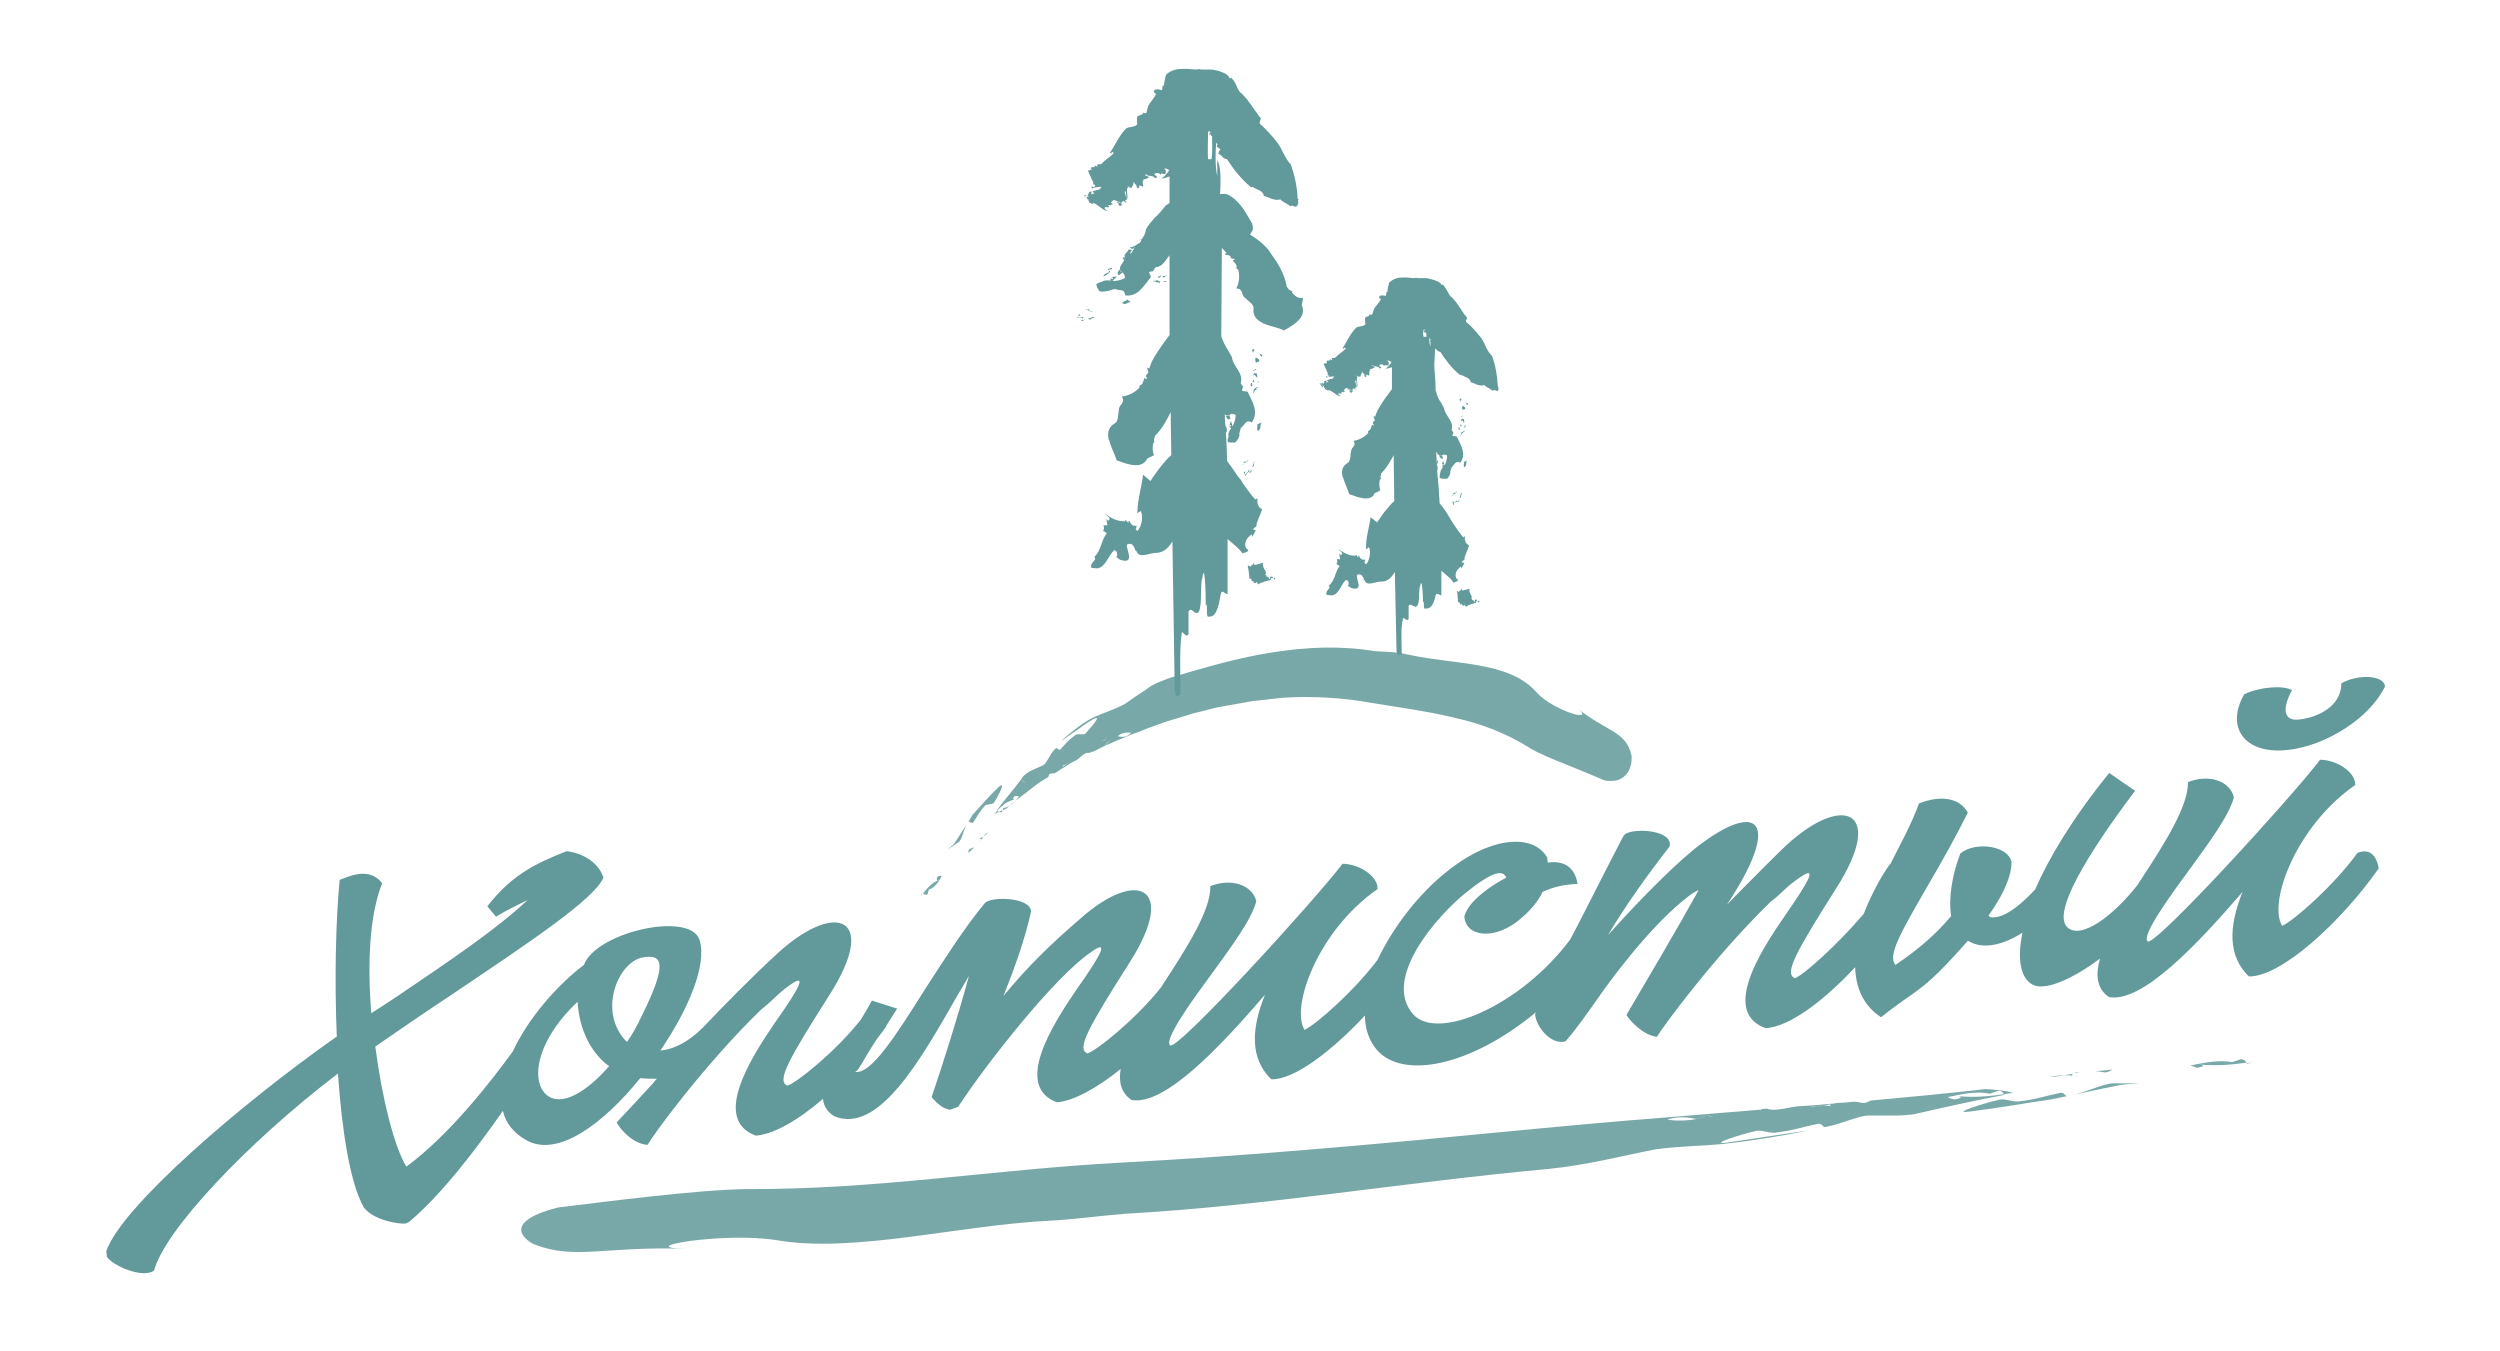<?xml version="1.0" encoding="UTF-8"?> <svg xmlns="http://www.w3.org/2000/svg" width="435" height="235" viewBox="0 0 435 235" fill="none"><path d="M189.401 34.1L189.301 34C189.301 34 189.401 34 189.401 34.1Z" fill="#62999A"></path><path d="M188.301 33.3C188.401 33.3 188.401 33.4 188.501 33.5C188.401 33.4 188.301 33.3 188.301 33.3Z" fill="#62999A"></path><path d="M187.5 55.2C187.5 55 187.7 54.8 188 55L187.8 54.6L187.4 55.3C187.8 55.3 188.1 55.2 188.4 55.4L188.6 55.1C188.2 55.3 187.9 55.2 187.5 55.2Z" fill="#62999A"></path><path d="M188.3 55.6C188.3 55.7 188.2 55.7 188.1 55.7C188.3 56 188.6 55.8 188.8 55.6C188.7 55.2 188.8 56.1 188.3 55.6Z" fill="#62999A"></path><path d="M188.401 55.399L188.301 55.499C188.401 55.499 188.401 55.499 188.401 55.399Z" fill="#62999A"></path><path d="M190.2 54.1C190 54.1 189.7 54.2 189.5 54L189.6 53.9C189.5 53.8 189.2 53.8 189 53.8C189.4 53.9 189.6 54.4 190.2 54.1Z" fill="#62999A"></path><path d="M188.701 53.799C188.801 53.799 188.901 53.799 189.001 53.799C188.901 53.799 188.801 53.699 188.701 53.799Z" fill="#62999A"></path><path d="M190.301 55.1L189.301 55.5C190.001 55.8 189.701 55.3 190.401 55.3L190.301 55.1Z" fill="#62999A"></path><path d="M192.801 47H192.901C192.901 47.1 192.901 47 192.801 47Z" fill="#62999A"></path><path d="M193.501 46.6L192.801 46.8C192.801 46.9 192.801 46.9 192.901 47C193.201 46.7 193.501 47.1 193.501 46.6Z" fill="#62999A"></path><path d="M192 48.1C192.6 47.9 193 47.5 193.2 47.2L193 47.1C193 47.7 192.1 47.4 192 48.1Z" fill="#62999A"></path><path d="M196.801 52.6L196.101 52.1C196.001 52.5 195.401 52.3 195.301 52.8C196.101 53.1 196.101 52.5 196.801 52.6Z" fill="#62999A"></path><path d="M200.5 48.9C200.7 49 201.7 48.9 201.1 49.4C201.3 49.2 201.5 48.9 201.8 49.3C202.1 48.9 201.3 48.9 201.2 48.6C201.4 49 200.8 48.8 200.5 48.9Z" fill="#62999A"></path><path d="M202.001 47.899C201.901 48.099 201.301 47.999 201.601 48.399C201.801 48.199 202.101 48.099 202.001 47.899Z" fill="#62999A"></path><path d="M202.301 48.899L202.901 49.099V48.899H202.301Z" fill="#62999A"></path><path d="M202.301 47.999L202.401 48.299C202.501 48.399 202.701 48.099 203.001 47.899C202.701 47.999 202.501 48.099 202.301 47.999Z" fill="#62999A"></path><path d="M224.801 50.9L224.901 50.7C224.701 50.6 224.501 50.5 224.301 50.4C224.101 50.2 224.001 50 223.901 49.9C223.501 47.6 222.401 45.9 221.201 44.2C220.401 42.8 218.901 41.7 217.501 40.8C217.701 40.5 217.901 40.2 218.001 39.9C218.001 39.5 218.001 39 217.701 38.6C217.001 37.4 216.201 35.9 215.101 34.9C214.601 34.4 214.001 34 213.501 33.8C213.101 33.7 212.701 33.7 212.301 33.8C212.401 31.5 212.501 29.1 211.801 27.8C211.801 28.8 211.801 29.7 211.801 30.7C211.401 28.7 211.501 26.8 211.601 24.8C211.701 24.9 211.701 25 211.801 25.1C211.901 25.2 211.801 25.3 211.701 25.5L212.401 26C211.901 26.2 212.301 26.8 211.801 26.7C212.701 26.9 212.601 27.6 213.501 27.7C214.601 29.4 215.901 31.1 217.701 32.6L217.901 32.5C218.601 33 219.801 33.1 219.901 34.1C220.901 34.3 221.601 35 222.801 34.7C223.301 35.3 223.901 35.3 224.501 35.9C224.901 35.5 225.401 36.3 225.701 35.8C226.201 35 225.601 35.3 226.001 34.6L225.801 34.7C225.701 32.5 225.301 30.6 224.601 28.6C223.601 27.6 223.201 26.2 222.401 25C221.501 23.8 220.301 22.5 219.301 21.6C219.001 21.4 219.301 21 219.401 20.6C219.201 20.4 219.001 20.1 218.801 19.8C218.701 19.7 218.601 19.5 218.501 19.4C218.301 19.2 218.201 18.9 218.001 18.7C217.701 18.2 217.301 17.8 217.001 17.3C216.601 16.9 216.301 16.5 215.901 16.1V16.2C215.501 15.8 215.301 15.3 215.101 14.8C214.901 14.3 214.601 13.9 214.201 13.5C214.101 13.7 214.001 13.6 213.901 13.6C214.001 13.4 213.601 13.1 213.201 12.8C212.701 12.6 212.101 12.3 211.401 12.2C211.101 12.1 210.701 12.1 210.501 12.1C210.201 12.1 209.901 12.1 209.601 12.1C209.101 12.1 208.701 12.1 208.601 12C208.501 12 208.401 12.1 208.301 12.1C207.401 12.1 206.501 11.9 205.501 12C204.601 12 203.601 12.3 202.901 13C202.701 13.6 202.601 14.3 202.501 14.9C202.101 14.8 202.401 15.5 202.101 15.7C201.301 15.4 200.901 15.6 200.801 15.8C200.701 16 200.901 16.3 201.201 16.3C200.801 17.1 200.201 17.7 199.801 18.4C199.701 18.8 199.601 19.1 199.501 19.5C199.501 19.8 199.201 19.7 198.901 19.6C198.801 20.1 198.601 19.8 198.101 20.2C197.601 20 198.001 21.8 197.801 21.8V21.7C197.401 22.2 196.301 22 195.901 22.4C194.701 23.6 194.001 25.4 193.101 26.6C193.601 26.9 193.201 26.2 193.801 26.6C193.301 27.3 192.201 27.8 191.701 28.5C191.501 28.6 191.101 28.6 191.001 28.6C190.701 28.8 191.101 28.9 191.001 29L190.501 28.8C190.701 29.3 189.801 28.9 189.801 29.3C190.001 29.4 189.901 29.5 189.901 29.6C189.401 29.3 189.801 29.9 189.401 29.6C189.401 29.7 189.401 29.7 189.301 29.7C189.401 29.9 190.101 31.6 190.301 31.8H190.201C190.101 32 190.401 32.2 190.601 32.2L190.501 32.4L190.401 32.6C190.301 32.6 190.101 32.5 189.901 32.4C190.001 32.6 190.001 32.8 189.901 32.8C190.301 32.7 190.901 32.5 191.601 32.5C191.701 32.7 191.301 32.8 191.301 33C190.901 33 190.501 33.2 190.101 33.3C190.101 33.4 190.601 33.7 190.301 33.7C189.901 33.6 190.201 33.9 189.901 33.8C189.801 33.6 189.901 33.5 190.001 33.4C189.601 33.2 189.501 33.5 189.401 33.6C189.501 33.7 189.201 33.9 189.301 34.1C189.101 33.9 189.001 34 188.901 34C188.901 34 188.901 34 188.901 34.1C188.901 34.1 188.901 34.1 188.901 34C188.901 34 188.801 34 188.701 34C188.601 34.1 188.701 34.2 188.901 34.3C189.001 34.4 189.101 34.4 189.101 34.4C189.401 34.8 189.601 35.3 189.601 35.3C189.701 35.3 189.701 35.3 189.801 35.4C189.801 35.4 189.801 35.4 189.901 35.4C190.001 35.5 190.101 35.5 190.201 35.5L190.101 35.4C190.501 35 192.301 37.1 192.701 36.6C192.101 36.5 192.201 36.2 192.301 36C192.501 36.1 192.801 36.1 193.001 36C193.001 35.8 192.901 35.8 192.701 35.7C192.901 35.7 193.001 35.6 193.301 35.8C193.001 35.5 193.601 35.7 193.601 35.5C193.501 35.3 193.501 35.4 193.301 35.3C193.401 35.1 193.601 34.9 193.801 34.8C194.101 34.9 194.601 35 195.001 35.3C194.801 35.5 194.401 34.8 194.301 35.2C195.001 35.4 194.301 35.5 194.801 35.8C195.101 35.9 195.201 35.7 195.201 35.5H195.101C195.101 35.3 195.101 35 195.501 35C195.701 35.1 195.901 35.2 195.901 35.3L196.001 35.1C195.901 35 195.901 35 195.801 35C195.701 34.8 195.801 34.8 196.001 34.8C196.201 34.9 195.601 33.3 195.701 33.4C195.701 33.3 195.801 33.3 195.901 33.3C195.901 33.7 196.001 34.7 196.101 34.6C196.401 34.6 195.801 32.5 196.301 32.7C196.301 32.6 196.401 32.5 196.101 32.4C196.301 32.3 196.501 32.7 196.801 32.7L196.701 32.6L197.001 32.7C196.801 32.3 197.501 32.2 197.101 31.6C197.301 31.8 197.701 32.1 197.801 32.4H197.701C197.801 32.5 197.801 32.6 198.001 32.8C198.201 32.7 198.301 32.6 198.201 32.3C198.301 32.3 198.401 32.3 198.401 32.3H198.301C198.501 32.3 198.501 32.3 198.601 32.4C199.301 32.7 198.501 31.5 199.001 31.5C199.001 31.4 198.901 31.4 198.801 31.3C199.201 31.2 199.501 31.1 199.901 30.9C199.701 30.6 199.601 30.6 199.201 30.5L199.401 30.3C200.001 30.9 200.401 30.3 201.001 31C201.201 31 201.301 30.9 201.301 30.7C201.101 30.6 200.801 30.4 200.901 30.2C201.301 30.1 201.201 30.1 201.501 30.1C201.801 30.2 201.801 30.3 202.001 30.4C201.901 29.9 202.701 30.5 202.801 30.2C202.801 30 203.001 29.6 202.601 29.4C202.801 29.2 203.101 29.4 203.401 29.6L203.501 29.5C203.201 30.1 202.701 30.6 202.101 31.1C202.601 31 203.001 30.9 203.501 30.7C203.501 32.2 203.501 33.7 203.501 35.3C203.301 35.5 203.001 35.6 202.801 35.8C202.501 36.2 202.201 36.5 201.901 36.9C201.601 37.2 201.301 37.6 200.901 37.9C200.301 38.6 199.701 39.3 199.401 39.9C199.301 40.6 199.101 41 198.801 41.4C198.801 41.5 198.701 41.5 198.701 41.6C198.601 41.6 198.501 41.7 198.401 41.7C198.301 41.8 198.201 41.8 198.201 41.9C198.301 41.8 198.401 41.8 198.501 41.7L198.601 41.8C198.501 41.9 198.501 42 198.401 42.2C197.801 42.5 197.201 43.1 196.601 43C197.001 43.6 197.301 43.2 197.601 42.8C197.301 43.2 197.101 43.8 196.701 44.2C196.701 44 196.601 43.7 197.001 43.7C196.901 43.5 196.701 43.4 196.401 43.4C196.201 43.9 195.301 44.4 195.801 44.8C195.701 44.8 195.501 44.8 195.301 44.8L195.601 45.3H195.401C195.501 45.3 195.601 45.3 195.601 45.3C195.301 45.9 194.701 46.4 194.901 47C195.001 47.1 195.101 47.2 195.201 47.3C194.901 47.3 195.001 47.1 194.801 46.9C194.501 47.3 194.301 47.6 194.701 47.9L195.301 47.4C195.401 47.5 195.501 47.6 195.601 47.7C195.701 48.1 195.801 48.4 195.701 48.4C195.101 48.7 194.401 48.9 193.701 48.9L193.601 48.8C193.901 48.6 194.201 48.3 194.301 48.1L193.501 48.2L193.701 48.5C193.601 48.6 193.501 48.5 193.501 48.5C193.501 48.5 193.501 48.5 193.401 48.5C193.301 48.5 193.301 48.4 193.301 48.4H193.201L193.301 48.5L193.201 48.7C193.201 48.7 193.301 48.7 193.301 48.8C192.801 48.8 192.201 48.7 191.801 49C191.501 49.1 191.101 49.2 190.801 49.4C190.701 49.4 190.801 49.7 190.901 50C191.001 50.2 191.101 50.4 191.201 50.5C191.301 50.6 191.301 50.7 191.401 50.7C191.901 50.8 192.401 50.7 192.901 50.6L192.801 50.7H192.901C192.901 50.7 192.901 50.7 192.901 50.6C193.301 50.5 193.701 50.3 194.001 50.3C194.501 50.4 194.701 50.5 195.101 50.5C195.801 50.6 195.701 51.2 195.801 51.4C198.001 51.7 199.001 49.7 200.201 48.3C200.401 48.1 199.801 47.5 200.001 47.3L200.601 47.2C200.801 47 200.901 46.6 201.101 46.5C202.301 46.4 202.801 45.3 203.501 44.4C203.501 45.5 203.501 46.7 203.501 47.8C203.501 48 203.501 48.2 203.501 48.4L203.401 48.5H203.501C203.501 51.8 203.501 55 203.501 58.3C202.501 59.6 201.601 60.9 200.801 62.2C200.401 62.9 200.201 63.4 200.001 64V64.1L199.601 64C199.701 64.3 199.701 64.5 199.801 64.7C199.801 64.8 199.801 64.9 199.701 65C199.401 65.2 199.301 65.4 199.601 65.9C199.301 66 199.301 65.8 199.101 65.8C199.001 66.2 198.901 66.5 198.701 66.9C198.501 66.9 198.401 67 198.201 67.3L198.301 67.4C197.501 68.3 196.301 68.9 195.201 69C195.901 70.1 194.701 70.4 194.701 71.2C194.501 72.1 194.701 73.3 193.901 73.7C192.801 74.4 192.701 75.4 192.901 76.4V76.5L193.001 76.6C193.301 77.8 194.001 79.1 194.301 80.1C196.001 80.7 198.001 81.5 199.201 80.4C199.401 80.2 199.501 80 199.601 79.8C200.001 79.6 200.401 79.4 200.801 79.2C200.501 78.5 200.501 77.7 200.701 77H200.901C200.801 76.8 200.801 76.6 200.801 76.4C200.901 76.2 200.901 76 201.001 75.8C202.301 74.5 203.001 73.1 203.701 71.7C203.701 74.2 203.801 76.7 203.801 79.2C203.201 79.7 202.701 80.3 202.201 80.9C201.801 81.4 201.401 81.9 201.001 82.5C200.701 82.9 200.401 83.3 200.201 83.7L198.901 82.6C198.601 84.9 197.901 87.1 197.901 89.3L198.501 88.9C199.001 90 198.601 91.7 197.901 92.4L197.601 92.1C198.101 90.8 197.401 92.1 196.701 91L196.601 90.7H196.301L196.401 91C196.201 90.8 195.901 90.7 195.901 90.4L195.701 90.7C194.301 90.7 193.401 90.2 192.301 89.4C192.301 89.6 193.601 90.2 192.801 90.6L192.501 90.3L192.701 91.4H192.001C192.101 91.8 192.201 92.1 191.901 92.3L192.601 92.8C191.601 93.9 191.601 95.9 190.401 96.9C191.001 97.6 189.601 97.7 189.901 98.8C190.201 98.8 190.601 98.9 190.901 98.9C192.401 98.7 192.801 96.7 193.901 95.7L194.301 96C194.301 96.3 194.601 96.7 194.201 96.9L194.901 97.4C197.901 98.4 195.501 94.9 196.201 94.7C197.501 94.2 197.501 96.3 197.701 95.8C198.201 97.4 200.101 96.1 201.301 96.2C202.601 96.1 203.401 95.2 204.001 94.2C204.101 102.8 204.301 111.4 204.401 119.9C204.601 121.8 205.001 120.9 205.401 120.9C205.401 117.1 205.201 113.2 205.601 110.3C205.601 109.3 206.401 111.3 206.801 110.3C206.801 109.3 206.801 107.4 206.801 106.4C207.401 105.4 208.001 107.4 208.601 106.4C209.201 105.4 208.801 101.6 209.201 100.6C209.601 97.7 209.801 102.5 209.801 105.4C210.201 104.4 209.801 107.3 210.201 107.3C211.001 107.3 211.801 107.3 212.401 103.4C212.601 102.4 213.201 103.4 213.601 103.4C213.601 100.3 213.601 97 213.601 93.8C214.501 94.6 215.601 95.4 216.201 96.3C216.601 96.1 217.201 96.1 217.201 95.7C216.201 95.1 216.701 93.6 217.801 93L217.901 93.4L218.501 92.3L218.001 92.1C218.201 91.9 218.401 91.7 218.601 91.6C218.601 90.8 219.301 89.7 219.601 88.6C219.001 88.3 218.701 87.8 218.801 86.7L218.401 86.9C217.901 86.3 217.401 85.7 216.901 85C216.701 84.7 216.401 84.3 216.201 84C216.001 83.6 215.701 83.2 215.401 82.9C214.801 82 214.201 81.1 213.501 80.2C213.501 78.5 213.401 76.8 213.301 75.1C213.301 75.2 213.401 75.2 213.401 75.3C213.601 74.7 213.401 74.3 213.201 74C213.201 73.4 213.101 72.7 213.101 72.1C213.201 72.2 213.301 72.3 213.501 72.3C213.701 72.3 213.801 72.2 213.901 72.2C213.701 72.5 213.601 72.3 213.301 72.4C213.501 72.8 213.601 73.1 214.101 72.9L213.901 72.2C214.101 72.1 214.201 72.1 214.301 72C214.701 72.1 215.001 72.1 215.001 72.2C215.001 72.9 214.801 73.5 214.501 74.1H214.401C214.401 73.8 214.201 73.4 214.201 73.2L213.901 74H214.201C214.201 74.1 214.201 74.2 214.101 74.2C214.101 74.2 214.101 74.2 214.001 74.2C213.901 74.2 213.901 74.3 213.901 74.3L213.801 74.4L214.001 74.3L214.201 74.5C214.201 74.5 214.301 74.5 214.301 74.4C214.001 74.8 213.701 75.3 213.701 75.8C213.701 75.8 213.701 75.8 213.801 75.8C213.701 76.1 213.601 76.5 213.601 76.8C213.601 76.9 213.801 77 214.201 77C214.401 77 214.601 77 214.701 77C214.801 77 215.001 77 215.001 76.9C215.401 76.5 215.601 76.1 215.701 75.6C215.701 75.6 215.701 75.6 215.601 75.6C215.701 75.2 215.801 74.8 215.901 74.5C216.201 74.2 216.401 74 216.701 73.6C217.101 73.1 217.601 73.4 217.801 73.5C219.101 71.7 217.901 69.9 217.101 68.2C217.001 68 216.201 68.2 216.101 67.9L216.301 67.3C216.201 67.1 215.801 66.8 215.901 66.6C216.401 65 214.601 63.7 214.401 62.4C214.401 62.2 214.301 62 214.101 61.7C214.001 61.5 213.801 61.2 213.701 61C213.401 60.5 213.101 60 212.801 59.3C212.701 59 212.601 58.8 212.501 58.5C212.501 53.4 212.601 48.1 212.601 43.1C212.801 43.4 213.101 43.6 213.301 43.9C213.301 43.9 213.401 43.9 213.401 44L213.101 44.3C213.401 44.4 213.601 44.4 213.801 44.4C213.901 44.5 214.001 44.5 214.101 44.6C214.101 44.9 214.301 45.1 214.801 45C214.801 45.3 214.601 45.2 214.501 45.4C214.801 45.6 215.001 45.9 215.201 46.3C215.101 46.5 215.101 46.7 215.301 46.9L215.401 46.8C215.801 47.9 215.601 49.3 215.101 50.2C216.401 50.2 215.901 51.3 216.601 51.8C217.201 52.4 218.301 53 218.101 53.8C218.001 55 218.701 55.7 219.701 56.2V56.3C219.801 56.3 219.801 56.3 219.901 56.3C221.001 56.8 222.501 57 223.401 57.5C225.001 56.6 226.901 55.5 226.701 53.8C226.701 53.6 226.601 53.3 226.501 53.1C226.601 52.7 226.701 52.2 226.701 51.8C225.901 52 225.301 51.5 224.801 50.9ZM189.401 34.9C189.301 34.8 189.401 34.8 189.401 34.8C189.301 34.9 189.101 34.5 188.801 34.1C189.001 34.1 189.101 33.9 189.301 34.1C189.301 34.1 189.301 34.1 189.201 34H189.301C189.401 34.1 189.401 34.2 189.401 34.3C189.401 34.3 189.401 34.2 189.301 34.2C189.101 34.2 189.101 34.4 189.001 34.5C189.201 34.6 189.201 34.6 189.301 34.6C189.401 34.7 189.401 34.7 189.401 34.8C189.401 34.8 189.401 34.8 189.401 34.9C189.401 35 189.401 35 189.401 35C189.501 34.9 189.401 34.9 189.401 34.9ZM190.101 35C190.201 35 190.301 35.1 190.401 35.2C190.401 35.2 190.301 35.1 190.101 35ZM207.201 23.8C207.201 23.6 207.201 23.5 207.201 23.4C207.201 23.5 207.201 23.7 207.201 23.8ZM210.701 22.9C210.401 23.2 210.401 23.3 210.401 23.5L210.601 23.3C210.701 23.5 210.701 23.6 210.901 23.7C210.901 25.1 211.001 26.6 210.801 27.7H210.201C210.101 26.4 210.201 24.6 210.201 22.9C210.401 22.9 210.601 22.9 210.701 22.9ZM193.201 48.5C193.301 48.5 193.301 48.5 193.201 48.5H193.301C193.301 48.5 193.301 48.5 193.201 48.5ZM213.001 74.7C213.001 74.6 213.001 74.6 213.001 74.5C213.001 74.5 213.001 74.6 213.001 74.7ZM214.201 74.6L214.301 74.5C214.201 74.6 214.201 74.6 214.201 74.6Z" fill="#62999A"></path><path d="M217.301 82V82.1C217.401 82.1 217.401 82 217.301 82Z" fill="#62999A"></path><path d="M216.7 82.599C216.6 82.499 216.5 82.199 216.8 82.099H216.4L216.7 82.799C216.9 82.599 217 82.199 217.4 81.999L217.3 81.699C217.2 82.099 216.9 82.299 216.7 82.599Z" fill="#62999A"></path><path d="M217.4 82.299C217.8 82.2 217.8 81.999 217.7 81.7C217.3 81.6 218 81.999 217.4 82.1C217.5 82.2 217.5 82.2 217.4 82.299Z" fill="#62999A"></path><path d="M217.201 79.899C217.101 80.099 217.001 80.399 216.701 80.399V80.199C216.501 80.299 216.401 80.499 216.301 80.599C216.701 80.399 217.201 80.499 217.201 79.899Z" fill="#62999A"></path><path d="M216.201 80.899C216.301 80.899 216.301 80.799 216.401 80.699C216.301 80.699 216.201 80.799 216.201 80.899Z" fill="#62999A"></path><path d="M218.2 80.3L217.9 81.3C218.5 80.9 217.9 80.9 218.3 80.3H218.2Z" fill="#62999A"></path><path d="M218.901 75C219.601 74.4 219.101 74.2 219.501 73.5L218.701 73.9C219.001 74.2 218.501 74.6 218.901 75Z" fill="#62999A"></path><path d="M218.7 68.1C218.6 67.8 218.4 67.5 218.9 67.5C218.7 67.1 218.4 67.8 218 67.7C218.4 67.7 218 68.2 218 68.5C218.2 68.3 218.5 67.4 218.7 68.1Z" fill="#62999A"></path><path d="M217.901 67.2C217.901 66.9 217.901 66.6 217.701 66.6C217.701 66.8 217.401 67.3 217.901 67.2Z" fill="#62999A"></path><path d="M218.701 66.8L219.101 66.3H219.001L218.701 66.8Z" fill="#62999A"></path><path d="M218.1 65.499C218.1 65.399 218.2 65.299 218.3 65.199L218.8 65.799L218.7 64.999C218.1 64.799 218.1 65.099 218.1 65.499Z" fill="#62999A"></path><path d="M218.1 65.8C218.1 66.1 218.1 66.3 217.9 66.4L218.2 66.5C218.3 66.4 218.1 66.1 218.1 65.8Z" fill="#62999A"></path><path d="M218.6 64.299L218.5 64.199L218 64.499C218.2 64.599 218.5 64.299 218.6 64.299Z" fill="#62999A"></path><path d="M218.5 62.199C218.3 62.699 218.5 62.899 218.6 63.299C218.5 62.899 218.9 62.999 219.1 62.899C219.2 62.399 218.6 62.299 218.5 62.199Z" fill="#62999A"></path><path d="M219.1 61.5L219.5 62.1C219.9 61.6 219.3 61.7 219.1 61.5Z" fill="#62999A"></path><path d="M217.901 60.799C217.801 60.999 218.001 61.199 218.001 61.399L218.301 60.799C218.101 60.699 218.001 60.799 217.901 60.799Z" fill="#62999A"></path><path d="M221.9 100.499H221.8L221.7 100.599C221.6 100.699 221.6 100.599 221.5 100.599C221.4 100.499 221.5 100.499 221.5 100.399L221.2 100.299C220.8 100.399 221.2 100.899 220.8 100.699V100.599C220.7 100.499 220.6 100.299 220.3 100.299C220.6 99.999 219.8 100.099 220.3 99.799C220.3 99.199 219.5 98.699 219.8 97.899C219.4 97.999 218.7 98.299 218.2 98.299C218.2 98.199 218.3 98.099 218.3 98.099L218 97.999C218 98.099 218.1 98.199 218 98.299C217.7 98.099 217.8 98.599 217.6 98.599L217.2 98.399L217.1 98.499C217.3 99.199 217.3 99.899 217.4 100.599V100.699C217.8 100.599 217.8 100.899 217.8 101.199C217.9 101.099 218 101.099 218.1 101.099C218.1 101.599 218.2 101.299 218.6 101.499C218.6 101.399 218.5 101.299 218.6 101.199L219 101.699C219.2 101.499 219.4 101.299 219.6 101.399C220 101.099 220.6 101.099 221.1 100.899C221.1 100.799 221.1 100.699 221.2 100.599C221.4 100.499 221.5 100.599 221.6 100.699C221.7 100.799 221.7 100.899 221.7 100.899C221.7 100.799 221.8 100.799 221.9 100.699L221.7 100.399C221.8 100.499 221.9 100.499 221.9 100.499Z" fill="#62999A"></path><path d="M230.2 66.7L230.1 66.6C230.1 66.7 230.1 66.7 230.2 66.7Z" fill="#62999A"></path><path d="M260.7 66.9L260.6 66.999C260.5 65.2 260.2 63.499 259.6 61.9C258.7 61.099 258.4 59.8 257.8 58.9C257 57.9 256.1 56.8 255.2 56.099C254.9 55.9 255.2 55.599 255.3 55.3C255.1 55.099 255 54.9 254.8 54.7C254.6 54.4 254.4 54.099 254.2 53.8C253.7 52.999 253.1 52.2 252.5 51.599V51.7C251.9 50.999 251.7 50.099 251 49.499C250.9 49.599 250.8 49.499 250.8 49.599C250.8 49.4 250.6 49.2 250.2 48.999C249.8 48.8 249.2 48.599 248.7 48.499C248.4 48.4 248.2 48.4 247.9 48.4C247.6 48.4 247.4 48.4 247.2 48.4C246.8 48.4 246.4 48.4 246.4 48.3C246.3 48.3 246.2 48.4 246.2 48.4C245.4 48.4 244.7 48.2 243.9 48.3C243.1 48.3 242.3 48.599 241.7 49.2C241.6 49.7 241.4 50.3 241.4 50.8C241.1 50.7 241.3 51.3 241.1 51.499C240.5 51.3 240.1 51.4 240 51.599C239.9 51.8 240 51.999 240.3 51.999C240 52.7 239.4 53.2 239.1 53.7C239 53.999 238.9 54.3 238.8 54.599C238.8 54.8 238.6 54.8 238.3 54.7C238.2 55.2 238 54.9 237.7 55.2C237.3 54.999 237.7 56.499 237.5 56.599V56.499C237.1 56.9 236.2 56.7 235.9 57.099C234.9 58.099 234.3 59.599 233.6 60.599C234 60.8 233.7 60.3 234.2 60.599C233.7 61.2 232.9 61.599 232.4 62.2C232.2 62.3 231.9 62.3 231.8 62.3C231.5 62.4 231.9 62.499 231.8 62.7L231.4 62.499C231.6 62.9 230.8 62.599 230.8 62.9C230.9 62.999 230.9 63.099 230.9 63.2C230.5 62.999 230.8 63.499 230.4 63.2C230.4 63.2 230.4 63.3 230.3 63.3C230.4 63.499 231 64.9 231.1 65.1H231C230.9 65.2 231.2 65.4 231.3 65.4L231.2 65.499L231.1 65.6C231 65.6 230.9 65.499 230.7 65.4C230.8 65.6 230.8 65.7 230.7 65.7C231.1 65.6 231.6 65.499 232.1 65.499C232.2 65.7 231.9 65.7 231.9 65.9C231.6 65.9 231.2 65.999 230.9 66.2C230.9 66.299 231.3 66.499 231.1 66.499C230.8 66.4 231 66.6 230.8 66.6C230.7 66.4 230.8 66.4 230.9 66.299C230.5 66.1 230.5 66.4 230.4 66.4C230.5 66.499 230.3 66.6 230.3 66.799C230.1 66.6 230 66.7 230 66.7C230 66.7 229.9 66.7 229.8 66.7C229.7 66.799 229.8 66.9 230 66.9C230.1 66.9 230.1 66.999 230.2 66.999C230.4 67.4 230.6 67.799 230.7 67.799C230.8 67.799 230.8 67.799 230.9 67.9C230.9 67.9 230.9 67.9 231 67.9C231.1 67.999 231.2 67.999 231.2 67.999L231.1 67.9C231.4 67.6 233 69.299 233.3 68.9C232.8 68.799 232.9 68.6 232.9 68.4C233.1 68.499 233.3 68.499 233.5 68.4C233.5 68.299 233.4 68.2 233.3 68.2C233.4 68.2 233.6 68.1 233.8 68.299C233.6 68.1 234.1 68.2 234 68.1C233.9 67.9 233.9 67.999 233.8 67.9C233.9 67.799 234.1 67.6 234.2 67.499C234.4 67.6 234.9 67.7 235.2 67.9C235 68.1 234.7 67.499 234.6 67.799C235.2 67.999 234.6 68.1 235 68.299C235.3 68.4 235.3 68.2 235.4 67.999H235.3C235.3 67.9 235.3 67.6 235.6 67.6C235.8 67.7 235.9 67.7 235.9 67.799L236 67.7C236 67.7 235.9 67.6 235.8 67.6C235.7 67.499 235.8 67.4 236 67.4C236.2 67.499 235.7 66.2 235.8 66.299C235.8 66.2 235.9 66.2 236 66.2C236 66.499 236.1 67.4 236.1 67.299C236.4 67.299 235.9 65.6 236.2 65.7C236.2 65.6 236.2 65.499 236 65.4C236.2 65.299 236.3 65.6 236.6 65.6C236.6 65.6 236.5 65.6 236.5 65.499H236.8C236.6 65.1 237.2 64.999 236.9 64.6C237.1 64.799 237.4 65.1 237.5 65.299H237.4C237.4 65.4 237.4 65.499 237.6 65.6C237.8 65.499 237.8 65.4 237.7 65.2C237.8 65.2 237.8 65.2 237.9 65.2C237.9 65.2 237.9 65.2 237.8 65.2C237.9 65.2 238 65.2 238 65.299C238.6 65.499 238 64.6 238.4 64.499C238.4 64.4 238.3 64.4 238.3 64.299C238.7 64.2 238.9 64.1 239.2 63.9C239 63.7 238.9 63.599 238.6 63.599L238.8 63.499C239.3 63.999 239.6 63.499 240.1 64.1C240.3 64.1 240.4 63.999 240.3 63.9C240.2 63.8 239.9 63.599 240 63.499C240.3 63.4 240.2 63.4 240.5 63.4C240.7 63.499 240.8 63.599 240.9 63.7C240.8 63.3 241.5 63.8 241.6 63.499C241.6 63.3 241.8 62.999 241.4 62.8C241.5 62.599 241.8 62.8 242.1 62.999L242.2 62.9C241.9 63.4 241.5 63.8 241.1 64.2C241.5 64.1 241.9 63.999 242.2 63.9C242.2 65.2 242.2 66.4 242.2 67.7C241.4 68.799 240.6 69.799 240 70.9C239.6 71.499 239.5 71.9 239.3 72.4V72.499L239 72.4C239 72.6 239.1 72.799 239.2 72.999C239.2 73.1 239.2 73.2 239.1 73.299C238.8 73.4 238.8 73.7 239.1 73.999C238.9 74.1 238.8 73.9 238.7 73.9C238.7 74.2 238.5 74.499 238.4 74.799C238.3 74.799 238.1 74.9 238 75.2L238.1 75.299C237.4 76.1 236.4 76.6 235.5 76.7C236.1 77.6 235.1 77.799 235.1 78.499C234.9 79.2 235.1 80.299 234.4 80.6C233.5 81.2 233.4 81.999 233.6 82.9C233.6 82.9 233.6 82.9 233.6 82.999L233.7 83.1C234 84.1 234.5 85.2 234.8 85.999C236.3 86.499 237.9 87.2 238.9 86.299C239 86.2 239.1 85.999 239.2 85.799C239.5 85.7 239.9 85.499 240.2 85.299C239.9 84.7 240 83.999 240.1 83.4H240.3C240.3 83.299 240.2 83.1 240.2 82.9C240.3 82.7 240.3 82.499 240.3 82.4C241.3 81.4 241.9 80.299 242.5 79.2C242.5 81.9 242.6 84.499 242.6 87.2C242.1 87.6 241.7 88.1 241.3 88.6C240.9 88.999 240.6 89.499 240.3 89.9C240 90.299 239.8 90.6 239.6 90.9L238.5 89.999C238.2 91.9 237.6 93.799 237.7 95.6L238.2 95.2C238.6 96.1 238.3 97.499 237.7 98.2L237.4 97.9C237.8 96.799 237.3 97.9 236.6 96.999L236.5 96.7H236.3L236.4 96.999C236.2 96.9 236 96.7 236 96.499L235.8 96.7C234.6 96.7 233.9 96.2 232.9 95.6C232.9 95.799 234 96.2 233.3 96.6L233 96.299L233.2 97.299H232.6C232.7 97.6 232.8 97.9 232.5 98.1L233.1 98.499C232.3 99.4 232.3 101.099 231.2 101.899C231.7 102.499 230.6 102.599 230.8 103.499C231.1 103.499 231.4 103.599 231.7 103.599C233 103.499 233.3 101.699 234.2 100.899L234.6 101.099C234.6 101.399 234.8 101.699 234.5 101.899L235.1 102.299C237.6 103.099 235.6 100.199 236.2 99.999C237.3 99.6 237.3 101.299 237.4 100.899C237.8 102.199 239.4 101.099 240.4 101.199C241.5 101.199 242.2 100.399 242.7 99.499C242.8 104.099 242.9 108.699 243 113.299C243.2 114.399 243.5 113.899 243.9 113.899C243.9 111.599 243.7 109.399 244.1 107.699C244.1 107.099 244.8 108.299 245.1 107.699C245.1 107.099 245.1 105.999 245.1 105.399C245.6 104.799 246.1 105.999 246.6 105.399C247.1 104.799 246.8 102.599 247.1 101.999C247.4 100.299 247.6 103.099 247.6 104.799C247.9 104.199 247.6 105.899 247.9 105.899C248.6 105.899 249.3 105.899 249.8 103.599C250 102.999 250.5 103.599 250.8 103.599C250.8 102.199 250.8 100.699 250.8 99.299C251.5 99.999 252.5 100.599 252.9 101.399C253.2 101.199 253.7 101.199 253.7 100.899C252.9 100.399 253.3 99.1 254.2 98.6L254.3 98.9L254.8 97.999L254.3 97.799C254.5 97.6 254.6 97.499 254.8 97.4C254.8 96.7 255.4 95.799 255.6 94.9C255.1 94.6 254.8 94.2 254.9 93.299L254.6 93.499C254.2 92.999 253.8 92.499 253.4 91.9C253.2 91.6 253 91.299 252.8 90.999C252.6 90.7 252.4 90.4 252.2 89.999C251.7 89.2 251.2 88.4 250.6 87.7L250.5 87.6C250.4 85.9 250.3 84.1 250.1 82.4C250.1 81.799 250 81.299 250 80.7H250.1C250.1 80.4 250.4 80.299 250.1 80.1L250 80.6C250 79.9 249.9 79.2 249.9 78.6C250.1 78.9 250.2 79.2 250.6 79.299C250.7 79.299 250.8 79.2 250.9 79.2C250.8 79.4 250.6 79.299 250.4 79.299C250.6 79.6 250.7 79.9 251.1 79.799L250.9 79.2C251 79.2 251.1 79.1 251.2 79.1C251.5 79.1 251.8 79.2 251.8 79.299C251.8 79.9 251.6 80.4 251.4 80.9H251.3C251.3 80.6 251.1 80.299 251.1 80.2L250.9 80.799H251.2C251.2 80.9 251.2 80.9 251.1 80.999C251.1 80.999 251.1 80.999 251 80.999L250.9 81.1L251 81.2H251.1C250.9 81.6 250.6 81.9 250.6 82.299C250.5 82.6 250.5 82.799 250.5 83.1C250.5 83.2 250.7 83.2 251 83.299C251.2 83.299 251.3 83.299 251.5 83.299C251.6 83.299 251.7 83.299 251.8 83.299C252.1 82.999 252.3 82.6 252.4 82.2C252.4 82.2 252.4 82.2 252.3 82.2C252.4 81.9 252.5 81.499 252.6 81.299C252.9 80.999 253 80.799 253.2 80.6C253.6 80.2 254 80.499 254.1 80.499C255.2 78.999 254.2 77.499 253.5 75.999C253.4 75.799 252.8 75.999 252.7 75.799L252.9 75.299C252.8 75.1 252.5 74.799 252.6 74.7C253 73.4 251.5 72.299 251.3 71.2C251.2 70.799 250.9 70.4 250.7 69.999C250.4 69.6 250.2 69.2 250 68.6C250 68.4 249.9 68.2 249.8 67.999C249.8 66.7 249.7 65.499 249.6 64.299C249.5 63.3 249.7 61.9 249.7 60.599C250 60.8 250.1 61.2 250.6 61.2C251.5 62.599 252.6 64.1 254.1 65.299L254.2 65.2C254.8 65.6 255.8 65.7 255.9 66.499C256.7 66.7 257.3 67.299 258.3 66.999C258.7 67.499 259.2 67.499 259.7 67.999C260.1 67.6 260.5 68.299 260.7 67.9C260.9 67.2 260.4 67.4 260.7 66.9ZM230.1 67.4C230.1 67.299 230.1 67.299 230.1 67.299C230.1 67.4 229.8 66.999 229.6 66.7C229.8 66.7 229.8 66.6 230 66.7C230 66.7 230 66.7 230 66.6H230.1C230.1 66.7 230.2 66.7 230.2 66.799C230.2 66.799 230.2 66.799 230.1 66.7C229.9 66.7 229.9 66.799 229.9 66.9C230 66.999 230.1 66.999 230.1 66.999C230.1 67.1 230.2 67.1 230.2 67.2V67.299C230.2 67.4 230.2 67.4 230.1 67.4ZM230.7 67.499C230.8 67.499 230.9 67.6 230.9 67.6C230.9 67.7 230.9 67.6 230.7 67.499ZM248.9 59.499C248.9 59.8 248.9 59.999 248.9 60.3C248.7 59.8 248.7 59.3 248.7 58.8C248.8 58.9 248.9 58.999 248.9 59.099C248.9 59.2 248.9 59.3 248.8 59.4L248.9 59.499ZM248 57.4C247.7 57.599 247.7 57.8 247.8 57.9L248 57.7C248 57.9 248.1 57.9 248.2 58.099C248.2 58.3 248.2 58.499 248.2 58.599H247.7C247.6 58.3 247.6 57.9 247.7 57.4C247.7 57.3 247.8 57.4 248 57.4ZM250.9 80.999C250.9 80.9 250.9 80.9 250.9 80.999ZM249.3 59.8C249.4 59.8 249.4 59.8 249.3 59.8Z" fill="#62999A"></path><path d="M229.201 66.1C229.201 66.1 229.301 66.2 229.401 66.3C229.301 66.1 229.201 66.1 229.201 66.1Z" fill="#62999A"></path><path d="M253.001 87.7C252.901 87.6 252.901 87.4 253.101 87.3H252.701L252.901 87.9C253.101 87.7 253.101 87.4 253.501 87.3L253.401 87C253.401 87.2 253.101 87.5 253.001 87.7Z" fill="#62999A"></path><path d="M253.5 87.199V87.299C253.6 87.299 253.6 87.199 253.5 87.199C253.6 87.199 253.6 87.199 253.5 87.199Z" fill="#62999A"></path><path d="M253.6 87.4C253.9 87.3 253.9 87.2 253.9 86.9C253.6 86.8 254.2 87.1 253.6 87.2C253.6 87.3 253.7 87.4 253.6 87.4Z" fill="#62999A"></path><path d="M253.501 85.399C253.401 85.599 253.301 85.799 253.101 85.799V85.699C252.901 85.699 252.901 85.899 252.801 86.099C253.001 85.899 253.401 85.999 253.501 85.399Z" fill="#62999A"></path><path d="M252.6 86.3C252.7 86.3 252.7 86.2 252.8 86.1C252.7 86.1 252.6 86.2 252.6 86.3Z" fill="#62999A"></path><path d="M254.2 85.8L254 86.7C254.5 86.4 254 86.3 254.4 85.9L254.2 85.8Z" fill="#62999A"></path><path d="M249.7 80.699H249.6C249.6 80.699 249.6 80.799 249.7 80.699Z" fill="#62999A"></path><path d="M250.101 81.8C250.201 81.3 250.101 80.9 249.901 80.6L249.801 80.7C250.201 80.9 249.601 81.4 250.101 81.8Z" fill="#62999A"></path><path d="M254.8 81.3C255.4 80.8 254.9 80.6 255.3 80.1L254.7 80.4C254.9 80.7 254.5 81 254.8 81.3Z" fill="#62999A"></path><path d="M254.7 75.6C254.6 75.4 254.4 75.1 254.9 75.1C254.7 74.8 254.5 75.3 254.1 75.3C254.5 75.3 254.1 75.7 254.1 75.9C254.3 75.7 254.5 74.9 254.7 75.6Z" fill="#62999A"></path><path d="M254 74.8C254 74.6 254 74.3 253.8 74.3C253.9 74.5 253.6 74.8 254 74.8Z" fill="#62999A"></path><path d="M254.701 74.5L255.101 74.1L254.901 74L254.701 74.5Z" fill="#62999A"></path><path d="M254.201 73.4C254.201 73.299 254.301 73.2 254.401 73.1L254.801 73.6L254.701 72.9C254.201 72.799 254.201 72.999 254.201 73.4Z" fill="#62999A"></path><path d="M254.2 73.6C254.2 73.8 254.2 74 254 74.1L254.3 74.2C254.4 74.2 254.2 73.9 254.2 73.6Z" fill="#62999A"></path><path d="M254.6 72.3L254.1 72.5C254.3 72.6 254.5 72.4 254.6 72.3Z" fill="#62999A"></path><path d="M254.501 70.6C254.301 71 254.501 71.2 254.501 71.5C254.401 71.2 254.701 71.3 254.901 71.2C255.101 70.8 254.601 70.7 254.501 70.6Z" fill="#62999A"></path><path d="M255 70L255.3 70.5C255.7 70.1 255.2 70.2 255 70Z" fill="#62999A"></path><path d="M254.001 69.4C253.901 69.6 254.101 69.7 254.101 69.9L254.301 69.4C254.201 69.3 254.101 69.4 254.001 69.4Z" fill="#62999A"></path><path d="M257.4 104.499H257.3L257.2 104.599C257.1 104.699 257.1 104.599 257 104.599C256.9 104.499 257 104.499 257 104.399L256.8 104.299C256.5 104.399 256.8 104.799 256.5 104.699V104.599C256.4 104.499 256.3 104.399 256.1 104.399C256.4 104.099 255.7 104.199 256.1 103.999C256.1 103.499 255.5 103.099 255.7 102.399C255.4 102.499 254.8 102.799 254.3 102.699C254.3 102.599 254.3 102.599 254.4 102.499L254.2 102.399C254.2 102.499 254.3 102.599 254.2 102.699C254 102.599 254 102.899 253.8 102.999L253.5 102.799V102.899C253.7 103.499 253.6 104.099 253.7 104.699V104.799C254 104.699 254 104.899 254.1 105.199C254.2 105.199 254.3 105.099 254.4 105.099C254.4 105.499 254.5 105.299 254.8 105.399C254.8 105.299 254.7 105.199 254.8 105.199L255.1 105.599C255.2 105.499 255.4 105.299 255.6 105.299C255.9 105.099 256.4 104.999 256.8 104.899C256.8 104.799 256.8 104.699 256.9 104.599C257.1 104.499 257.2 104.599 257.2 104.699C257.2 104.799 257.3 104.799 257.3 104.899C257.3 104.799 257.4 104.799 257.4 104.799V104.499C257.3 104.499 257.3 104.499 257.4 104.499Z" fill="#62999A"></path><path d="M398 130.499C404.8 129.799 412.5 124.799 415 119.399C414.7 117.399 410.2 117.299 407.4 118.899C407.4 122.999 403.1 124.899 400 125.199C397.4 125.499 397 123.399 398.8 120.099C397.4 119.199 393.2 119.499 390.5 120.799C387.2 126.499 390.5 131.299 398 130.499Z" fill="#62999A"></path><path d="M410.2 148.399C406 154.199 399.1 160.199 397.1 161.099C394.6 157.199 399.4 143.799 409.8 136.599C409.9 134.299 406.5 132.199 403.7 132.199C398.5 138.999 374.9 164.799 373.7 163.799C372.5 162.799 378.1 155.199 380.9 151.399C384.3 146.699 387.9 141.899 388.7 138.699C387.9 135.699 384.1 134.699 380.7 136.099C380.8 140.199 376.7 146.699 372.5 153.099C372.3 153.299 372.2 153.599 372 153.899C367.6 159.499 362.3 163.299 359.9 161.499C356.7 159.199 363.3 148.499 371.5 137.599L367 134.499C360.6 142.399 356.5 149.299 354.1 154.799C350.8 158.299 348.6 159.499 347.1 159.599C346.5 159.699 346.2 159.599 346 159.299C347.8 156.799 350 153.099 350 149.999C349.5 147.199 343.8 146.299 341.1 148.499C339.7 152.099 339 156.299 339.5 159.399C336.8 162.599 333.8 165.199 329.8 167.899C328.4 166.199 330.7 162.299 335.9 153.299C338 149.699 340.2 145.799 342.4 141.399C341.1 138.999 338 138.199 333.9 139.799C332.7 143.199 330.7 146.799 328.8 150.599C329.5 149.299 326.4 153.499 324.3 158.999C319.8 164.299 313.7 169.799 312.3 170.199C310.4 169.399 312.4 165.799 319.6 154.399C328 141.199 320.9 137.899 310.9 146.999C310.1 147.699 304.6 153.199 300.5 157.399L301.4 155.999C309.6 142.999 305.9 139.599 296.3 146.599C292.4 149.399 285.8 155.999 279.8 162.699C282.7 157.799 286.3 152.699 290.5 147.299C291.2 144.499 284.7 143.999 282.8 145.099L282.4 145.599C280.3 149.699 278 154.099 275.9 158.299C275 160.099 274.1 161.799 273.2 163.499C264.5 175.099 250.1 181.199 245.9 176.499C240.4 170.299 250.1 159.299 255.1 155.299C259.7 151.599 261.5 151.299 262.1 152.699C259.8 153.899 255.6 156.599 254.8 159.399C254.9 162.999 260.2 163.899 265 159.499C266.7 157.999 267.8 156.499 268.4 155.199C270.1 154.399 272 153.899 274.5 153.799C274 150.699 271.9 149.699 269.3 150.099L269.2 149.199C267 145.299 259.9 145.099 251.7 151.699C246.9 155.499 242.4 161.299 239.7 166.999C235.5 172.599 228.9 178.299 227 179.199C224.5 175.299 229.3 161.899 239.7 154.699C239.8 152.399 236.4 150.299 233.6 150.299C228.4 157.099 204.8 182.899 203.6 181.899C202.4 180.899 208 173.299 210.8 169.499C214.2 164.799 217.8 159.999 218.6 156.799C217.8 153.799 214 152.799 210.6 154.199C210.7 158.299 206.6 164.799 202.4 171.199C202.3 171.399 202.2 171.499 202.1 171.699C197.7 177.299 190.7 182.899 189.2 183.299C187.3 182.499 189.3 178.899 196.6 167.399C205 154.199 197.8 150.999 187.8 159.999C182.8 164.299 178.8 168.199 174.6 173.299C176.4 168.799 178.4 163.299 179.4 158.599C179.3 156.199 173.2 155.999 171.7 156.899L171.4 157.099C167.9 161.299 164.4 166.799 161.1 171.899C155.8 180.299 151.5 187.099 148.7 186.499C149.3 186.599 150.1 184.599 152.3 181.199C152.9 180.299 153.6 179.499 154.2 178.599C154.2 178.499 154.2 178.499 154.2 178.499C154.9 177.399 155.6 176.299 156.1 175.499L151.7 174.099C151.2 175.099 150.5 176.199 149.8 177.399C145.4 182.999 138.5 188.499 137 188.899C135.1 188.099 137.1 184.499 144.4 172.999C152.8 159.799 145.7 156.599 135.6 165.599C130.5 170.299 126.2 174.699 122.3 178.799C119.9 181.199 117.3 182.599 114.9 182.799C119.8 175.599 123.1 167.799 121.7 163.499C120 158.499 103.7 162.199 101.6 167.899C96.7 171.599 91.8 177.399 89.2 182.999C85.4 188.199 78.2 197.499 70.7 202.999C68.6 199.499 66.5 191.299 65.3 182.099C69.8 178.999 74.3 175.899 78.7 172.999C91.9 164.099 103.4 156.499 105 152.699C104 149.599 100.6 148.299 98.6 148.099C93.6 150.099 89.2 151.999 84.8 157.699L86.3 159.499C88.1 158.399 90 157.499 91.8 156.599C86.3 161.799 77.9 167.399 69.2 173.299C67.7 174.299 66.2 175.299 64.6 176.299C63.9 167.599 64.3 159.099 66.5 153.699C64.2 150.599 60.3 152.699 59.1 153.099C58.4 160.399 58.2 170.599 58.6 180.399L58.4 180.499C41.9 192.099 21.1 209.999 18.5 217.699L18.6 218.699C19.6 220.199 24.7 222.499 26.8 221.099C28.6 214.199 42.8 198.999 58.8 186.799C59.5 196.799 60.9 205.799 63.3 210.099C65.1 212.399 69.4 212.999 70.6 212.899L71.2 212.599C76.9 207.799 82.8 199.999 87.5 193.299C88 195.399 89.3 197.099 91.6 198.399C97.1 201.499 105.1 195.399 111.4 187.599C112.3 187.699 113.3 187.699 114.3 187.699C114.1 187.899 113.9 188.099 113.8 188.299C111.4 190.899 109.3 193.199 107.3 195.299C107.9 196.499 110.2 199.099 112.7 199.199C113.3 197.899 122.5 185.299 132.4 175.699C133.2 175.099 133.9 174.399 134.6 173.799C135.4 172.999 136.2 172.299 137.3 171.499C140.6 169.099 139.2 171.799 134.8 177.999C130.5 184.299 123.9 194.799 131.5 197.599C134.5 197.399 138.8 194.999 143.2 191.199C143.3 192.399 143.9 193.399 145.1 194.199C152.9 197.499 160.3 184.199 166.6 173.199L168.6 169.799C166.7 176.799 164.2 184.699 162.1 190.899C163.5 192.499 164.2 192.799 164.9 192.999L165.3 193.099L166.7 192.599C171.9 184.699 183.6 169.899 189.8 165.699C193.1 163.299 191.7 165.999 187.3 172.199C183 178.499 176.4 188.999 183.9 191.799C186.7 191.599 190.8 189.399 195 185.999C194.6 188.299 195.1 190.199 196.9 191.399C202.6 192.399 212 182.499 220.1 173.099C217.6 179.299 217.6 184.299 221.2 187.799C225.2 187.899 231.7 182.899 237.5 176.699C237.5 178.999 238.2 180.999 239.5 182.599C244 187.899 255.8 185.599 267.3 176.099C267.2 176.199 267.2 176.299 267.1 176.499C267.3 178.699 269.9 181.899 272.4 181.199C274.4 178.899 276.2 176.299 278.1 173.599C279.2 171.999 287.2 160.699 294.4 155.499C295.5 154.899 295.5 154.799 295.5 154.999C291.9 161.499 286.6 170.499 283 176.599C283.7 177.799 286.1 180.199 288.3 180.399C289.1 178.999 298.2 166.499 308.1 156.899C308.9 156.299 309.7 155.599 310.3 154.999C311.1 154.199 312 153.499 313 152.799C316.4 150.399 314.9 153.099 310.6 159.299C306.1 165.799 299.6 176.099 307.2 178.899C311.2 178.699 317.1 174.399 322.8 168.299C322.9 171.699 324.1 174.899 327.3 176.999C328.9 175.699 330.2 174.799 331.3 173.999C334.8 171.599 336.7 170.199 342.4 163.699L343 163.999C344.7 164.799 347.6 164.999 351.9 162.299C350.8 167.599 351.9 170.799 354.1 171.499C356.3 172.199 360.7 170.299 365.4 166.799C364.6 169.599 364.8 172.099 367 173.499C372.7 174.499 382.1 164.599 390.2 155.199C387.7 161.399 387.7 166.399 391.3 169.899C396.9 169.999 407.3 160.499 413.9 151.099C413.5 148.699 412.2 147.599 410.2 148.399ZM95.5 190.799C92.3 188.799 92.8 181.599 100.5 174.299C100.7 177.899 102 182.099 105.3 184.999C105.6 185.199 105.8 185.399 106 185.499C101.9 190.199 97.9 192.299 95.5 190.799ZM111.7 176.699C110.9 178.399 110.1 179.899 109.1 181.299L108.7 180.899C104.1 175.699 107.6 167.399 111.8 166.599C115.2 165.999 116.3 167.399 111.7 176.699Z" fill="#62999A"></path><g opacity="0.85"><path d="M367.6 186.1C366.6 186.2 365.6 186.3 364.6 186.4C365.1 186.4 365.6 186.5 366.2 186.6C366.8 186.6 367.2 186.3 367.6 186.1Z" fill="#62999A"></path><path d="M361.8 186.6C361.6 186.6 361.4 186.6 361.3 186.6C361.1 186.6 361 186.7 360.9 186.7C361.2 186.7 361.5 186.7 361.8 186.6Z" fill="#62999A"></path><path d="M356.6 187.4C357.5 187.4 358.4 187.2 359.3 187.1C358.5 187.1 357.6 187.2 356.6 187.4Z" fill="#62999A"></path><path d="M360.799 187.2C360.499 187.1 360.299 187 360.799 186.8C360.299 186.9 359.799 187 359.199 187.1C359.799 187.1 360.299 187.1 360.799 187.2Z" fill="#62999A"></path><path d="M360.799 187.2C361.099 187.3 361.599 187.4 361.799 187.4C361.499 187.3 361.199 187.3 360.799 187.2Z" fill="#62999A"></path><path d="M359.799 190.7C359.299 190.9 359.299 189.9 358.299 190.2C355.899 190.7 353.799 191.4 351.499 191.6C350.499 191.9 348.699 191 347.699 191.4C345.299 191.9 339.099 193.9 342.799 193.4C348.399 192.7 351.999 192 356.899 191.3C360.899 190.5 364.799 189.6 368.899 188.8C370.099 188.6 371.199 188.6 372.299 188.5C370.899 188.5 369.399 188.5 367.699 188.5C365.599 188.6 363.199 190.1 359.799 190.7Z" fill="#62999A"></path><path d="M389.9 184.3C389.4 184.5 388.4 184.8 388.4 184.8C386 184.4 383.6 184.9 381.1 185.4C381.5 185.5 381.9 185.6 382.2 185.8C383.6 185.6 383.7 185.3 382.5 185.2C385.4 185.5 388.1 185.3 390.9 184.9C390.7 184.7 390.7 184.4 389.9 184.3Z" fill="#62999A"></path><path d="M392.5 184.7C392 184.8 391.4 184.9 390.9 185C390.9 185 390.9 185 391 185.1C391.5 184.9 392 184.8 392.5 184.7Z" fill="#62999A"></path><path d="M345.5 189.5C338.5 190.3 331.9 190.9 325.5 191.5C325 191.7 324.7 192 324 191.9C323.5 191.8 323 191.7 322.5 191.7C321.6 191.8 320.6 191.9 319.7 191.9C319.4 192 319.1 192 318.7 192.1C318.2 192.3 318.4 192.4 318.7 192.5C319.1 192.6 319.4 192.6 319.7 192.7C319.5 192.6 319 192.6 318.7 192.5C318.2 192.4 317.7 192.4 317.2 192.4C316.4 192.5 315.5 192.7 314.5 192.7C315.5 192.5 316.4 192.4 317.2 192.4C317.7 192.3 318.3 192.2 318.8 192.1C318.9 192.1 319.1 192 319.2 192C317.1 192.2 314.9 192.4 312.8 192.5C312.3 192.6 311.8 192.6 311.5 192.7C310 193 308.4 193.3 307.4 192.9C307 192.9 306.6 193 306.3 193C306.4 193 306.5 193 306.5 193.1C306.3 193.1 306.2 193.1 306.1 193.1C304.5 193.2 302.9 193.4 301.2 193.5C300.2 193.8 299.1 194.1 298.1 194.4C298.1 194.4 297.3 194.2 297 194C296.6 194.3 296 194.5 295.2 194.7C296.1 194.9 296.9 195.1 297.7 195.2C298.8 195.6 300 194 301.4 194.7C300 193.9 298.8 195.5 297.7 195.2C296.9 195.1 296.1 194.9 295.2 194.7C293.7 195 291.7 195.1 290.1 194.8C292 194.2 293.7 194.4 295.2 194.7C295.9 194.5 296.5 194.3 297 194C297.4 194.1 298.1 194.4 298.1 194.4C299.2 194.1 300.2 193.8 301.2 193.5C298 193.8 294.8 194 291.6 194.3C270.5 195.9 251.2 198.1 229.4 199.9C217.6 200.9 206.2 201.7 195 202.3C172.7 203.5 152.6 207 130 206.9C121.3 207 105.4 209.1 97.1 210.1C86.2 212.9 92.4 216.3 92.9 216.5C100.1 219.3 105.2 216.8 119.3 217.3C109.7 217.1 126 214.3 135.2 215.8C148.5 218.1 166.7 213.2 182.7 212.4C186.7 212.2 190.9 211.6 195.7 211.2C220.6 209.8 243.4 205.8 269.4 203.4C276.3 202.7 282.3 201.1 288 200C292.2 199.4 296.8 199.4 300.2 199C305.6 198.4 310.2 197.6 314.7 196.7C309.7 197.4 306.1 198 300.6 198.8C296.9 199.3 303.1 197.3 305.5 196.8C306.5 196.5 308.3 197.4 309.3 197C311.6 196.8 313.6 196.1 316.1 195.6C317.1 195.3 317.1 196.2 317.6 196.1C320.9 195.5 323.4 194 325.5 194.1C327.1 194.1 328.6 194.1 330.1 194.1C331 194.1 331.9 194 332.9 193.9C333.5 193.8 334.1 193.6 334.7 193.5C334.2 193.3 334 192.9 333.8 192.6C334.7 192.6 336 192.6 336.8 192.6C335.9 192.6 334.6 192.6 333.8 192.6C334 192.9 334.2 193.3 334.7 193.5C339 192.5 344.1 191.4 348.8 190.5L348.7 190.4C345.9 190.8 343.2 191 340.3 190.7C341.6 190.8 341.4 191.1 340 191.3C339.6 191.2 339.2 191.1 338.9 190.9C341.3 190.4 343.8 189.8 346.2 190.3C346.2 190.3 347.2 190 347.7 189.8C348.5 189.8 348.5 190.2 348.7 190.4C349.2 190.3 349.8 190.2 350.3 190.2C349.2 189.7 345.5 189.5 345.5 189.5Z" fill="#62999A"></path><path d="M317.1 192.5C317.5 192.4 317.9 192.4 318.4 192.3C316.6 192.4 314.8 192.6 313 192.7C314.1 193 315.6 192.7 317.1 192.5Z" fill="#62999A"></path></g><g opacity="0.85"><path d="M168.5 148.399C168.8 148.099 169.2 147.799 169.5 147.399C169.3 147.499 169.1 147.599 168.8 147.699C168.5 147.799 168.5 148.099 168.5 148.399Z" fill="#62999A"></path><path d="M170.4 146.599C170.5 146.499 170.5 146.499 170.6 146.399C170.6 146.299 170.7 146.299 170.7 146.199L170.4 146.599Z" fill="#62999A"></path><path d="M172 144.699C171.7 144.899 171.4 145.199 171.1 145.499C171.4 145.399 171.7 145.099 172 144.699Z" fill="#62999A"></path><path d="M170.4 145.9C170.6 145.9 170.8 146 170.7 146.2C170.8 146 171 145.8 171.1 145.6C170.9 145.7 170.7 145.8 170.4 145.9Z" fill="#62999A"></path><path d="M170.399 145.899C170.199 145.899 169.999 145.999 169.799 145.999C170.099 145.999 170.199 145.899 170.399 145.899Z" fill="#62999A"></path><path d="M168.5 142.999C168.6 142.799 169.2 143.499 169.4 142.999C170.1 141.999 170.5 141.099 171.3 140.299C171.5 139.799 172.8 140.099 173 139.599C173.6 138.599 175.2 135.799 173.8 136.899C171.9 138.699 170.8 140.099 169.2 141.799C169 142.199 168.7 142.599 168.5 142.999L167.7 144.199C167.2 144.999 166.7 145.799 166.1 146.699C165.8 147.099 165.3 147.399 164.9 147.799C165.5 147.399 166.1 146.999 166.7 146.599C167.6 145.999 167.5 144.299 168.5 142.999Z" fill="#62999A"></path><path d="M161.4 155.599C161.5 155.299 161.6 154.799 161.6 154.799C162.8 154.399 163.3 153.399 163.9 152.399C163.7 152.399 163.4 152.399 163.2 152.499C162.8 152.999 163 153.299 163.5 152.999C162.2 153.599 161.3 154.499 160.6 155.499C160.8 155.599 161 155.799 161.4 155.599Z" fill="#62999A"></path><path d="M160.1 156.099C160.2 155.899 160.4 155.699 160.5 155.499H160.4C160.3 155.699 160.2 155.899 160.1 156.099Z" fill="#62999A"></path><path d="M175.1 140.699C176.3 139.599 177.5 138.699 178.7 137.799C179.3 137.299 179.9 136.899 180.5 136.399C181.1 135.999 181.7 135.599 182.4 135.199C182.5 134.899 182.5 134.699 182.8 134.599C183.1 134.599 183.3 134.599 183.6 134.499C184 134.299 184.3 133.999 184.7 133.799C184.8 133.699 184.9 133.599 185 133.499C185.1 133.299 185 133.199 184.8 133.199C184.6 133.199 184.4 133.199 184.2 133.199C184.3 133.199 184.6 133.199 184.8 133.199C185 133.199 185.3 133.099 185.5 132.999C185.8 132.699 186.1 132.499 186.5 132.299C186.1 132.599 185.8 132.899 185.5 132.999C185.3 133.199 185.1 133.299 185 133.499C185 133.599 184.9 133.599 184.9 133.699L186.1 132.899C186.5 132.699 187 132.399 187.4 132.199C187.6 132.099 187.8 131.899 187.9 131.799C188.4 131.299 189 130.899 189.6 130.999C189.8 130.899 189.9 130.799 190.1 130.799H190C190.1 130.799 190.2 130.799 190.2 130.799C190.9 130.499 191.5 130.099 192.2 129.799C192.5 129.399 192.9 128.999 193.3 128.699C193.3 128.699 193.7 128.799 194 128.899C194.1 128.599 194.3 128.299 194.5 128.099C194 127.999 193.5 127.899 193.1 127.899C192.4 127.699 192.6 129.299 191.6 128.699C192.6 129.199 192.4 127.699 193.1 127.899C193.5 127.899 194 127.999 194.5 128.099C195 127.599 195.9 127.399 196.8 127.499C196.2 128.299 195.3 128.299 194.5 128.099C194.2 128.299 194.1 128.599 194 128.899C193.8 128.799 193.3 128.699 193.3 128.699C192.9 128.999 192.6 129.499 192.2 129.799C193.5 129.199 194.9 128.599 196.2 128.099C197.3 127.599 198.4 127.299 199.5 126.799C200.6 126.399 201.7 125.999 202.8 125.599C203.9 125.299 205 124.899 206.1 124.599L207.7 124.099L209.4 123.699C210.5 123.399 211.6 123.099 212.8 122.899C213.9 122.699 215.1 122.499 216.2 122.299C216.8 122.199 217.4 122.099 217.9 121.999C218.5 121.899 219.1 121.899 219.7 121.799C220.9 121.699 222.1 121.499 223.3 121.399C228.6 121.099 233.7 121.399 238.6 122.299C243.5 123.099 248.1 123.699 252.7 124.799C257.3 125.799 261.8 127.399 266.1 130.099C267.7 131.099 270.2 132.099 272.7 133.099C275.2 134.099 277.6 135.099 279.2 135.799C281.7 136.199 282.8 135.199 283.4 134.099C284 132.999 283.9 131.699 283.9 131.499C283.4 129.199 282.2 128.199 280.6 127.199C279 126.199 277 125.299 274.3 123.099C276.2 124.499 275.2 124.699 273.4 124.099C272.5 123.799 271.4 123.299 270.3 122.699C269.2 122.099 268.1 121.299 267.3 120.399C264.9 117.699 261.3 116.499 257.4 115.799C253.5 115.099 249.3 114.799 245.5 113.999C244.6 113.799 243.6 113.599 242.5 113.499C241.5 113.399 240.4 113.399 239.2 113.299C233.2 112.299 227.3 112.599 221.5 113.499C215.6 114.399 209.8 116.099 203.7 117.899C202.9 118.199 202.1 118.499 201.4 118.799C200.7 119.099 200 119.499 199.4 119.999C198.1 120.799 196.9 121.699 195.7 122.499C193.9 123.499 191.8 124.099 190.3 124.799C189.1 125.399 188.1 126.099 187.2 126.799C186.3 127.499 185.4 128.199 184.6 128.999C185.6 128.299 186.4 127.699 187.3 127.099C187.7 126.799 188.2 126.499 188.7 126.099C189.2 125.799 189.7 125.399 190.3 125.099C191.9 124.299 189.7 126.699 188.9 127.599C188.6 127.999 187.4 127.499 187 127.999C186.1 128.599 185.4 129.399 184.6 130.299C184.3 130.799 183.8 129.899 183.7 130.199C182.5 131.299 182.2 132.999 181.2 133.299C180.5 133.599 179.8 133.899 179.2 134.199C178.8 134.399 178.5 134.699 178.1 134.999C177.9 135.199 177.8 135.499 177.6 135.699C178 135.799 178.2 135.999 178.5 136.299C178.2 136.099 177.9 135.799 177.6 135.699C176.3 137.499 174.7 139.199 173.4 141.099H173.5C173.9 140.599 174.4 140.199 174.9 139.799C175.4 139.499 176.1 139.199 176.8 138.999C176.2 139.199 176.1 138.899 176.6 138.499C176.8 138.499 177.1 138.499 177.3 138.599C176.6 139.499 175.8 140.399 174.6 140.599C174.6 140.599 174.4 141.099 174.3 141.299C173.9 141.399 173.8 141.199 173.5 141.099C173.3 141.299 173.2 141.499 173 141.699C173.5 141.299 175.1 140.699 175.1 140.699Z" fill="#62999A"></path><path d="M185.6 132.9C185.5 133 185.3 133.2 185.1 133.3L186.1 132.7L187.2 132.1C186.6 131.9 186.1 132.3 185.6 132.9Z" fill="#62999A"></path></g></svg> 